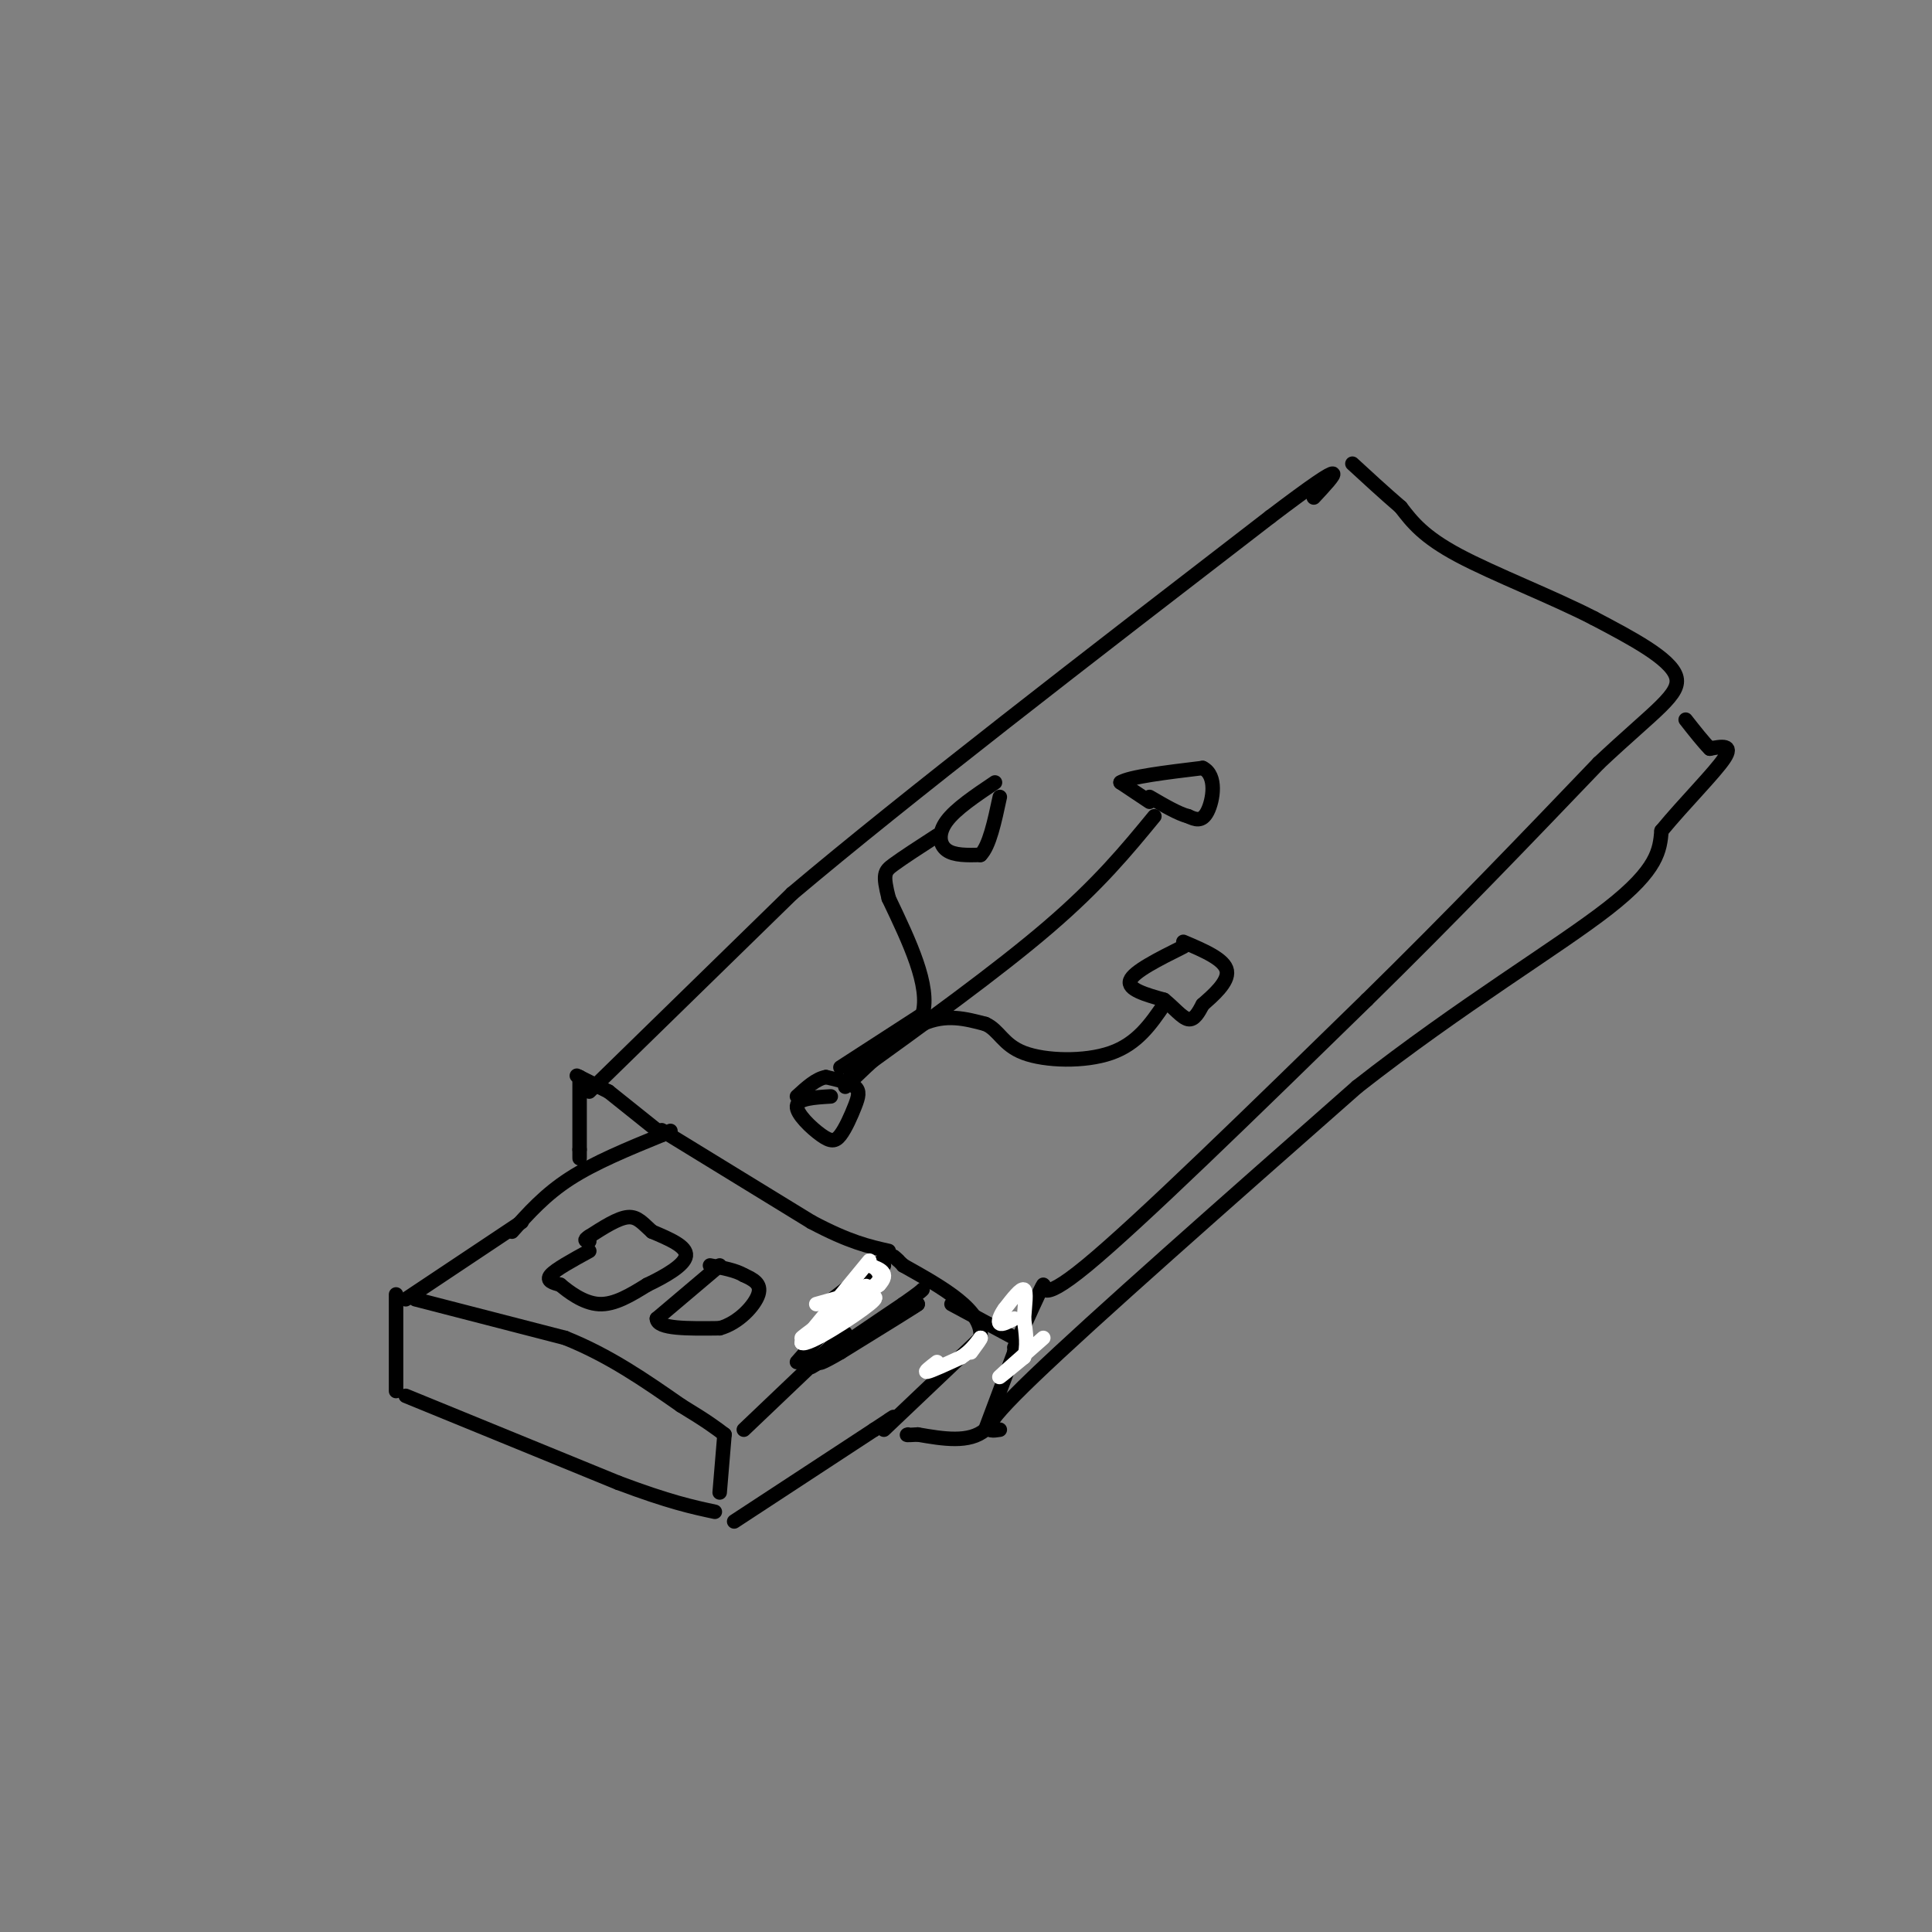 <svg viewBox='0 0 400 400' version='1.1' xmlns='http://www.w3.org/2000/svg' xmlns:xlink='http://www.w3.org/1999/xlink'><rect x="0" y="0" width="400" height="400" fill="#808080" stroke="none"/><g fill='none' stroke='#000000' stroke-width='3' stroke-linecap='round' stroke-linejoin='round'><path d='M82,268c0.000,0.000 0.000,20.000 0,20'/><path d='M86,269c0.000,0.000 31.000,8.000 31,8'/><path d='M117,277c9.167,3.667 16.583,8.833 24,14'/><path d='M141,291c5.500,3.333 7.250,4.667 9,6'/><path d='M84,289c0.000,0.000 44.000,18.000 44,18'/><path d='M128,307c10.667,4.000 15.333,5.000 20,6'/><path d='M150,297c0.000,0.000 -1.000,12.000 -1,12'/><path d='M154,296c0.000,0.000 21.000,-20.000 21,-20'/><path d='M84,269c0.000,0.000 24.000,-16.000 24,-16'/><path d='M152,315c0.000,0.000 29.000,-19.000 29,-19'/><path d='M181,296c5.333,-3.500 4.167,-2.750 3,-2'/><path d='M122,259c-3.500,1.917 -7.000,3.833 -8,5c-1.000,1.167 0.500,1.583 2,2'/><path d='M116,266c1.644,1.378 4.756,3.822 8,4c3.244,0.178 6.622,-1.911 10,-4'/><path d='M134,266c3.644,-1.733 7.756,-4.067 8,-6c0.244,-1.933 -3.378,-3.467 -7,-5'/><path d='M135,255c-1.844,-1.622 -2.956,-3.178 -5,-3c-2.044,0.178 -5.022,2.089 -8,4'/><path d='M122,256c-1.333,0.833 -0.667,0.917 0,1'/><path d='M149,262c0.000,0.000 -13.000,11.000 -13,11'/><path d='M136,273c0.000,2.167 6.500,2.083 13,2'/><path d='M149,275c3.933,-1.067 7.267,-4.733 8,-7c0.733,-2.267 -1.133,-3.133 -3,-4'/><path d='M154,264c-1.667,-1.000 -4.333,-1.500 -7,-2'/><path d='M106,255c3.417,-3.833 6.833,-7.667 12,-11c5.167,-3.333 12.083,-6.167 19,-9'/><path d='M137,235c3.167,-1.500 1.583,-0.750 0,0'/><path d='M137,234c0.000,0.000 31.000,19.000 31,19'/><path d='M168,253c7.833,4.167 11.917,5.083 16,6'/><path d='M184,260c0.000,0.000 -13.000,10.000 -13,10'/><path d='M183,296c0.000,0.000 20.000,-19.000 20,-19'/><path d='M203,277c0.667,-5.667 -7.667,-10.333 -16,-15'/><path d='M187,262c-2.833,-2.667 -1.917,-1.833 -1,-1'/><path d='M136,234c0.000,0.000 -10.000,-8.000 -10,-8'/><path d='M126,226c0.000,0.000 -6.000,-3.000 -6,-3'/><path d='M120,223c-1.000,-0.500 -0.500,-0.250 0,0'/><path d='M120,223c0.000,0.000 0.000,15.000 0,15'/><path d='M120,238c0.000,2.667 0.000,1.833 0,1'/><path d='M165,282c0.000,0.000 15.000,-17.000 15,-17'/><path d='M180,265c3.000,-3.333 3.000,-3.167 3,-3'/><path d='M168,283c0.000,0.000 22.000,-13.000 22,-13'/><path d='M190,270c1.000,-0.500 -7.500,4.750 -16,10'/><path d='M174,280c-3.867,2.267 -5.533,2.933 -3,1c2.533,-1.933 9.267,-6.467 16,-11'/><path d='M187,270c3.333,-2.333 3.667,-2.667 4,-3'/><path d='M197,270c0.000,0.000 13.000,7.000 13,7'/><path d='M210,277c2.167,1.667 1.083,2.333 0,3'/><path d='M210,280c0.000,0.000 0.000,0.000 0,0'/><path d='M210,280c0.000,0.000 -6.000,16.000 -6,16'/><path d='M204,296c-3.333,2.833 -8.667,1.917 -14,1'/><path d='M190,297c-2.667,0.167 -2.333,0.083 -2,0'/><path d='M122,226c0.000,0.000 42.000,-41.000 42,-41'/><path d='M164,185c23.500,-19.833 61.250,-48.917 99,-78'/><path d='M263,107c18.000,-13.667 13.500,-8.833 9,-4'/><path d='M210,279c2.822,-6.267 5.644,-12.533 6,-13c0.356,-0.467 -1.756,4.867 9,-4c10.756,-8.867 34.378,-31.933 58,-55'/><path d='M283,207c17.667,-17.333 32.833,-33.167 48,-49'/><path d='M331,158c11.778,-11.089 17.222,-14.311 16,-18c-1.222,-3.689 -9.111,-7.844 -17,-12'/><path d='M330,128c-8.333,-4.311 -20.667,-9.089 -28,-13c-7.333,-3.911 -9.667,-6.956 -12,-10'/><path d='M290,105c-3.667,-3.167 -6.833,-6.083 -10,-9'/><path d='M207,296c-2.667,0.417 -5.333,0.833 7,-11c12.333,-11.833 39.667,-35.917 67,-60'/><path d='M281,225c21.489,-16.844 41.711,-28.956 52,-37c10.289,-8.044 10.644,-12.022 11,-16'/><path d='M344,172c4.733,-5.733 11.067,-12.067 13,-15c1.933,-2.933 -0.533,-2.467 -3,-2'/><path d='M354,155c-1.333,-1.333 -3.167,-3.667 -5,-6'/><path d='M172,227c-3.425,0.207 -6.850,0.414 -7,2c-0.150,1.586 2.976,4.552 5,6c2.024,1.448 2.944,1.378 4,0c1.056,-1.378 2.246,-4.063 3,-6c0.754,-1.937 1.073,-3.125 0,-4c-1.073,-0.875 -3.536,-1.438 -6,-2'/><path d='M171,223c-2.000,0.333 -4.000,2.167 -6,4'/><path d='M176,223c15.250,-11.000 30.500,-22.000 41,-31c10.500,-9.000 16.250,-16.000 22,-23'/><path d='M175,225c5.583,-5.417 11.167,-10.833 16,-13c4.833,-2.167 8.917,-1.083 13,0'/><path d='M204,212c2.881,1.238 3.583,4.333 8,6c4.417,1.667 12.548,1.905 18,0c5.452,-1.905 8.226,-5.952 11,-10'/><path d='M245,196c-5.167,2.583 -10.333,5.167 -11,7c-0.667,1.833 3.167,2.917 7,4'/><path d='M241,207c2.067,1.644 3.733,3.756 5,4c1.267,0.244 2.133,-1.378 3,-3'/><path d='M249,208c1.978,-1.756 5.422,-4.644 5,-7c-0.422,-2.356 -4.711,-4.178 -9,-6'/><path d='M238,166c0.000,0.000 -6.000,-4.000 -6,-4'/><path d='M232,162c1.833,-1.167 9.417,-2.083 17,-3'/><path d='M249,159c3.044,1.489 2.156,6.711 1,9c-1.156,2.289 -2.578,1.644 -4,1'/><path d='M246,169c-2.000,-0.500 -5.000,-2.250 -8,-4'/><path d='M174,221c0.000,0.000 17.000,-11.000 17,-11'/><path d='M191,210c1.667,-5.833 -2.667,-14.917 -7,-24'/><path d='M184,186c-1.267,-5.022 -0.933,-5.578 1,-7c1.933,-1.422 5.467,-3.711 9,-6'/><path d='M206,162c-4.067,2.733 -8.133,5.467 -10,8c-1.867,2.533 -1.533,4.867 0,6c1.533,1.133 4.267,1.067 7,1'/><path d='M203,177c1.833,-1.833 2.917,-6.917 4,-12'/></g>
<g fill='none' stroke='#ffffff' stroke-width='3' stroke-linecap='round' stroke-linejoin='round'><path d='M180,261c0.000,0.000 -14.000,17.000 -14,17'/><path d='M166,278c1.111,0.867 10.889,-5.467 14,-8c3.111,-2.533 -0.444,-1.267 -4,0'/><path d='M176,270c-3.556,2.044 -10.444,7.156 -10,7c0.444,-0.156 8.222,-5.578 16,-11'/><path d='M182,266c2.333,-2.500 0.167,-3.250 -2,-4'/><path d='M180,262c0.489,-0.178 2.711,1.378 2,3c-0.711,1.622 -4.356,3.311 -8,5'/><path d='M174,270c-2.429,2.107 -4.500,4.875 -3,4c1.500,-0.875 6.571,-5.393 8,-7c1.429,-1.607 -0.786,-0.304 -3,1'/><path d='M176,268c-1.667,0.500 -4.333,1.250 -7,2'/><path d='M194,282c-1.417,1.083 -2.833,2.167 -2,2c0.833,-0.167 3.917,-1.583 7,-3'/><path d='M199,281c1.833,-1.167 2.917,-2.583 4,-4'/><path d='M203,277c0.333,-0.167 -0.833,1.417 -2,3'/><path d='M216,277c-4.167,3.667 -8.333,7.333 -9,8c-0.667,0.667 2.167,-1.667 5,-4'/><path d='M212,281c0.833,-2.000 0.417,-5.000 0,-8'/><path d='M212,273c0.178,-2.756 0.622,-5.644 0,-6c-0.622,-0.356 -2.311,1.822 -4,4'/><path d='M208,271c-0.978,1.333 -1.422,2.667 -1,3c0.422,0.333 1.711,-0.333 3,-1'/></g>
</svg>